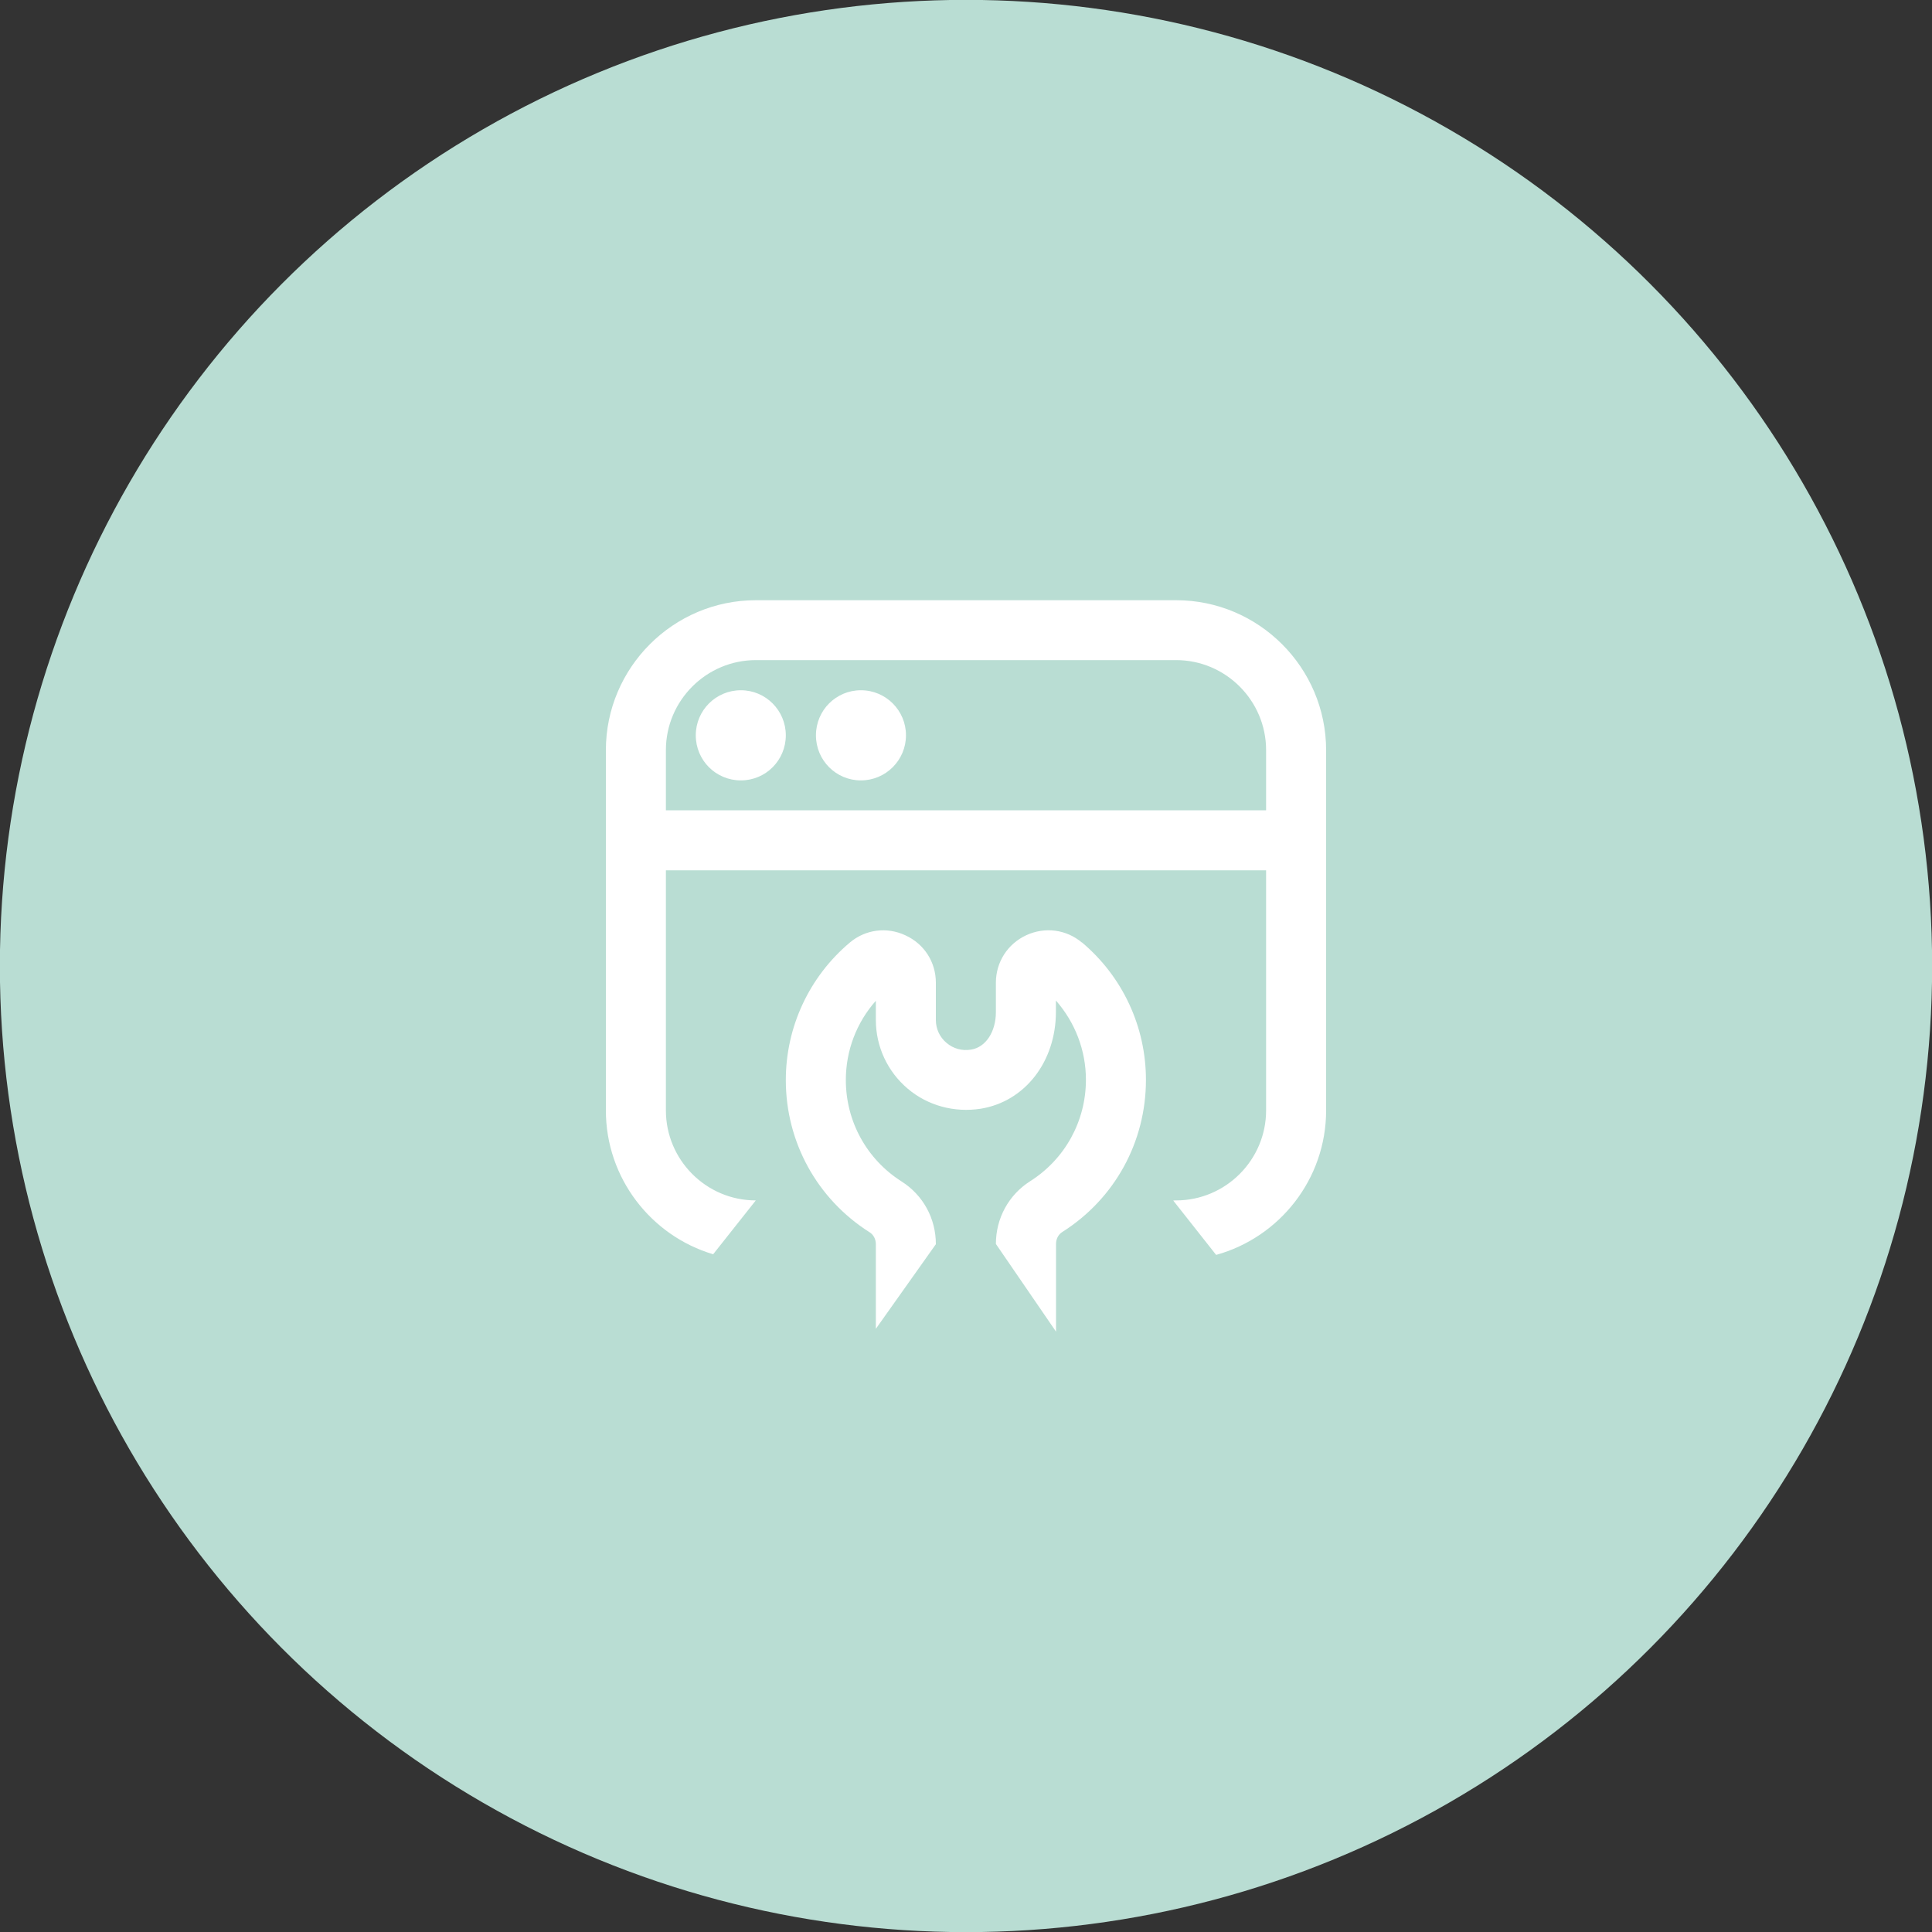 <svg xmlns="http://www.w3.org/2000/svg" id="Calque_1" data-name="Calque 1" viewBox="0 0 150 150"><rect x="0" y="0" width="150" height="150" fill="#333333" stroke="none"/><defs><style>      .cls-1 {        fill: #b9ddd3;      }      .cls-1, .cls-2 {        stroke-width: 0px;      }      .cls-2 {        fill: #fff;      }    </style></defs><circle class="cls-1" cx="75" cy="75" r="75.01"></circle><path class="cls-2" d="M84,73.18c-1.21-1.02-2.87-1.24-4.32-.57-1.45.67-2.36,2.09-2.36,3.69v2.28c0,1.53-.79,2.73-1.92,2.91-.7.12-1.38-.07-1.91-.52-.53-.44-.83-1.09-.83-1.77v-2.9c0-1.6-.9-3.01-2.36-3.68-1.45-.68-3.11-.46-4.32.56-3.16,2.66-4.97,6.56-4.97,10.68,0,4.81,2.43,9.23,6.5,11.81.31.19.49.54.49.93v6.57l4.66-6.57c0-2-.99-3.81-2.66-4.87-2.71-1.72-4.33-4.67-4.33-7.88,0-2.28.83-4.46,2.33-6.15v1.49c0,2.06.9,4,2.47,5.33,1.56,1.33,3.64,1.88,5.68,1.56,3.43-.56,5.83-3.66,5.83-7.52v-.88c1.49,1.7,2.33,3.87,2.33,6.15,0,3.21-1.62,6.16-4.33,7.88-1.67,1.06-2.66,2.88-2.66,4.87l4.67,6.81v-6.81c0-.39.18-.74.49-.93,4.07-2.58,6.49-6.99,6.49-11.81,0-4.12-1.81-8.02-4.98-10.68ZM57.52,53.59c-1.93,0-3.5,1.56-3.5,3.5s1.56,3.5,3.5,3.5,3.49-1.57,3.49-3.5-1.56-3.5-3.49-3.5ZM66.84,53.59c-1.93,0-3.49,1.56-3.49,3.5s1.56,3.5,3.49,3.5,3.5-1.57,3.5-3.5-1.56-3.5-3.5-3.5ZM57.52,53.59c-1.93,0-3.5,1.56-3.5,3.5s1.56,3.5,3.5,3.5,3.49-1.57,3.49-3.5-1.56-3.5-3.49-3.5ZM66.84,53.59c-1.93,0-3.49,1.56-3.49,3.5s1.56,3.5,3.49,3.5,3.5-1.57,3.5-3.5-1.56-3.5-3.5-3.5ZM66.84,53.59c-1.93,0-3.49,1.56-3.49,3.5s1.56,3.5,3.49,3.5,3.5-1.57,3.5-3.5-1.56-3.5-3.5-3.5ZM57.52,53.59c-1.93,0-3.5,1.56-3.5,3.5s1.56,3.5,3.5,3.5,3.49-1.57,3.49-3.5-1.56-3.5-3.49-3.5ZM57.52,53.59c-1.93,0-3.5,1.56-3.5,3.5s1.56,3.5,3.5,3.5,3.49-1.57,3.49-3.5-1.56-3.5-3.49-3.5ZM66.84,53.59c-1.93,0-3.49,1.56-3.49,3.5s1.56,3.5,3.49,3.5,3.5-1.57,3.5-3.5-1.56-3.5-3.5-3.5ZM66.84,53.59c-1.93,0-3.49,1.56-3.49,3.5s1.56,3.5,3.49,3.5,3.5-1.57,3.5-3.5-1.56-3.5-3.5-3.5ZM57.52,53.59c-1.93,0-3.5,1.56-3.5,3.5s1.56,3.5,3.5,3.5,3.49-1.57,3.49-3.5-1.56-3.5-3.49-3.5ZM91.31,46.6h-32.62c-6.42,0-11.65,5.23-11.65,11.65v27.96c0,5.27,3.52,9.74,8.33,11.17l3.31-4.18c-3.85,0-6.98-3.14-6.98-6.99v-18.64h46.6v18.64c0,3.85-3.14,6.99-6.99,6.99-.07,0-.15,0-.22.01l3.33,4.22c4.92-1.36,8.54-5.88,8.54-11.22v-27.96c0-6.42-5.23-11.65-11.65-11.65ZM98.3,62.91h-46.6v-4.67c0-3.85,3.14-6.99,6.99-6.99h32.62c3.85,0,6.99,3.14,6.99,6.99v4.67ZM66.84,53.59c-1.93,0-3.49,1.56-3.49,3.5s1.56,3.5,3.49,3.5,3.5-1.57,3.5-3.5-1.56-3.5-3.5-3.5ZM57.52,53.59c-1.93,0-3.5,1.56-3.5,3.5s1.56,3.5,3.5,3.5,3.49-1.57,3.49-3.5-1.56-3.5-3.49-3.5ZM57.52,53.59c-1.93,0-3.5,1.56-3.5,3.5s1.56,3.5,3.5,3.5,3.49-1.57,3.49-3.5-1.56-3.5-3.49-3.5ZM66.84,53.59c-1.93,0-3.49,1.56-3.49,3.5s1.56,3.5,3.49,3.5,3.5-1.57,3.5-3.5-1.56-3.5-3.5-3.5ZM66.84,53.59c-1.93,0-3.49,1.56-3.49,3.5s1.56,3.5,3.49,3.5,3.5-1.57,3.5-3.5-1.56-3.5-3.5-3.5ZM57.52,53.59c-1.93,0-3.5,1.56-3.5,3.5s1.56,3.5,3.5,3.5,3.49-1.57,3.49-3.5-1.56-3.5-3.49-3.5ZM57.52,53.59c-1.93,0-3.5,1.56-3.5,3.5s1.56,3.5,3.5,3.5,3.49-1.57,3.49-3.5-1.56-3.5-3.49-3.5ZM66.84,53.59c-1.93,0-3.49,1.56-3.49,3.5s1.56,3.5,3.49,3.5,3.5-1.57,3.5-3.5-1.56-3.5-3.5-3.5Z"></path></svg>